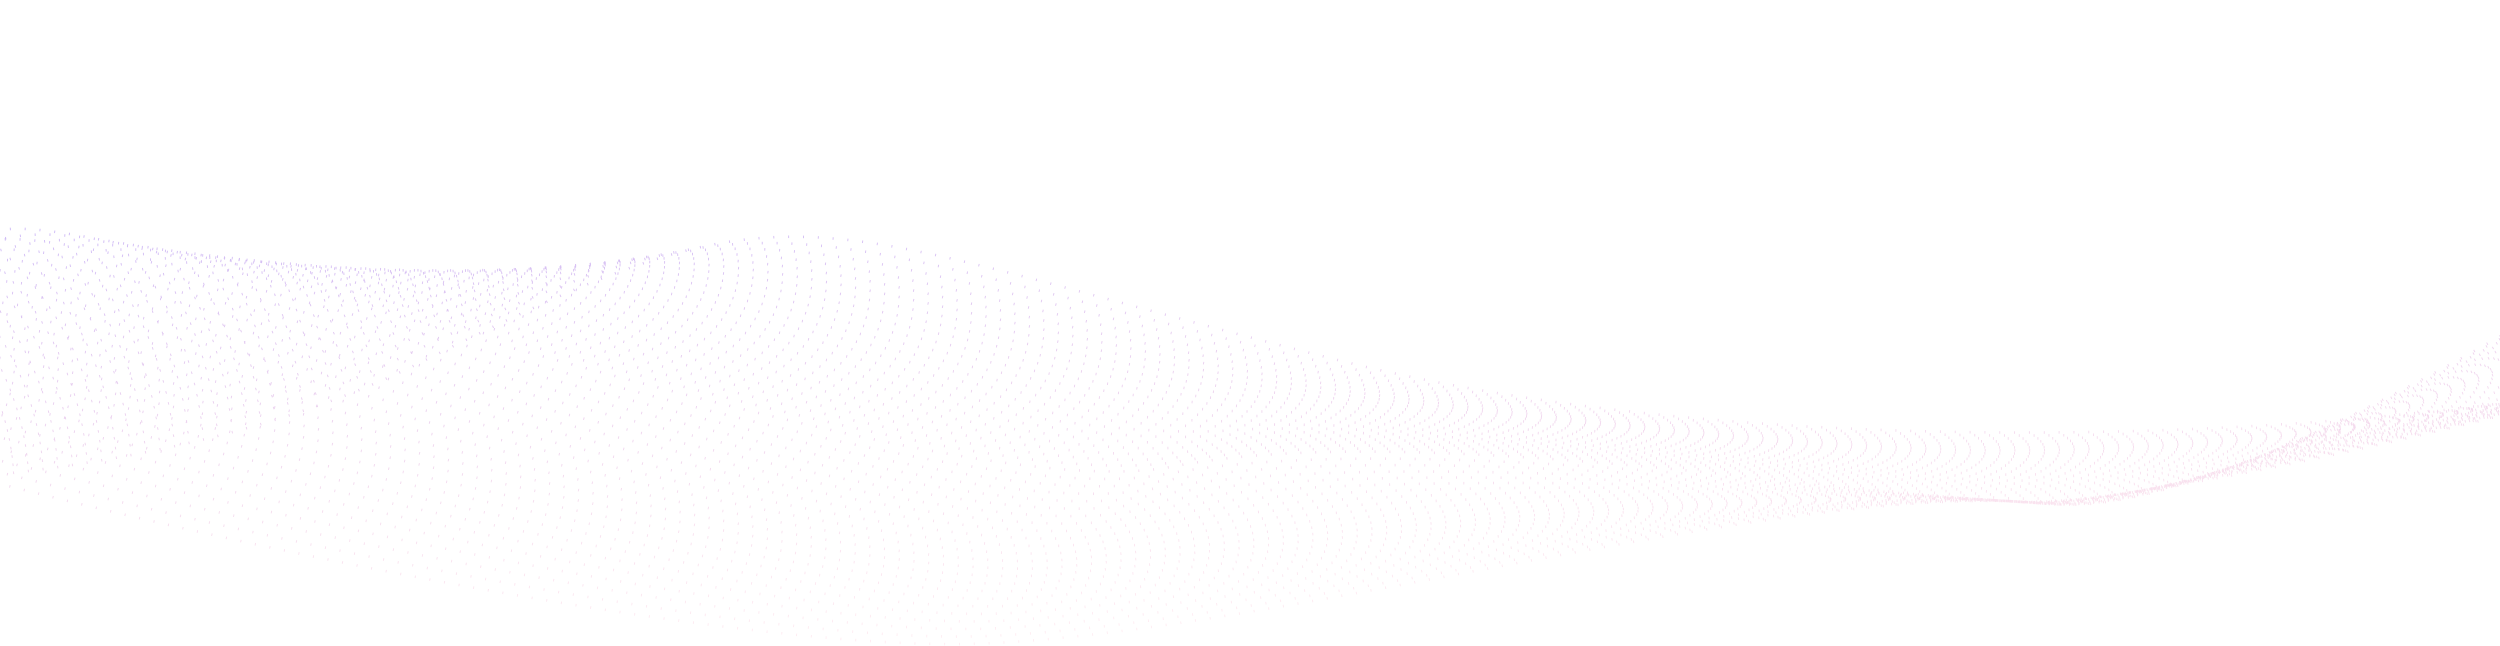 <svg width="1513" height="391" viewBox="0 0 1513 391" fill="none" xmlns="http://www.w3.org/2000/svg">
<path d="M1820.81 1.254C1820.81 1.254 1393.38 320.817 1240.61 304.964C1087.83 289.112 780.62 382.223 593.52 389.546C406.421 396.868 -172.548 274.602 -374.091 161.587M-372.297 169.794C-300.464 210.072 -168.168 242.267 -29.492 278.235C200.82 338.73 480.301 390.465 598.569 384.888C783.521 376.702 1088.53 289.465 1239.57 304.899C1390.61 320.333 1818.67 9.434 1823.55 7.169M-370.501 177.998C-301.936 216.445 -164.729 237.02 -27.583 271.879C197.313 329.043 484.453 386.457 603.618 380.227C786.396 370.67 1089.24 289.814 1238.54 304.827C1387.84 319.839 1816.54 17.611 1826.29 13.078M-368.704 186.205C-303.404 222.821 -161.352 231.998 -25.674 265.527C193.707 319.738 488.609 382.636 608.671 375.567C789.284 364.934 1089.94 290.167 1237.51 304.758C1385.06 319.349 1814.41 25.788 1829.03 18.994M-366.908 194.412C-304.873 229.197 -157.981 226.988 -23.768 259.174C190.086 310.461 492.763 378.83 613.718 370.909C792.166 359.226 1090.65 290.52 1236.47 304.693C1382.29 318.865 1812.27 33.971 1831.76 24.909M-365.112 202.616C-306.341 235.57 -154.613 221.985 -21.859 252.818C186.456 301.203 496.917 375.031 618.77 366.249C795.055 353.542 1091.35 290.87 1235.44 304.621C1379.52 318.371 1810.14 42.144 1834.51 30.818M-363.316 210.823C-307.809 241.947 -151.254 216.995 -19.949 246.468C182.818 291.983 501.072 371.254 623.82 361.594C797.94 347.894 1092.06 291.226 1234.41 304.558C1376.75 317.89 1808.01 50.331 1837.24 36.736M-361.52 219.029C-309.281 248.323 -147.9 212.016 -18.04 240.115C179.169 282.784 505.228 367.486 628.873 356.937C800.828 342.263 1092.77 291.579 1233.37 304.492C1373.98 317.403 1805.87 58.51 1839.98 42.654M-359.724 227.233C-310.749 254.696 -144.549 207.051 -16.131 233.759C175.512 273.615 509.38 363.731 633.923 352.276C803.711 336.658 1093.47 291.928 1232.34 304.421C1371.21 316.913 1803.74 66.684 1842.72 48.563M-357.929 235.441C-312.219 261.072 -141.208 202.105 -14.226 227.407C171.839 264.48 513.533 359.994 638.971 347.616C806.597 331.075 1094.17 292.282 1231.31 304.352C1368.44 316.422 1801.6 74.864 1845.46 54.475M-356.133 243.647C-313.687 267.448 -137.872 197.175 -12.317 221.054C168.159 255.377 517.69 356.273 644.021 342.958C809.485 325.52 1094.88 292.634 1230.27 304.286C1365.67 315.938 1799.47 83.044 1848.2 60.391M-354.337 251.851C-315.158 273.821 -134.54 192.263 -10.408 214.698C164.471 246.305 521.844 352.564 649.073 338.297C812.38 319.983 1095.59 292.984 1229.24 304.214C1362.9 315.445 1797.34 91.221 1850.94 66.299M-352.541 260.058C-316.627 280.197 -131.215 187.374 -8.499 208.345C160.775 237.271 526.006 348.877 654.123 333.64C815.274 314.474 1096.29 293.337 1228.21 304.149C1360.13 314.961 1795.21 99.4 1853.68 72.218M-350.745 268.265C-318.095 286.573 -127.897 182.51 -6.59 201.992C157.068 228.278 530.165 345.206 659.173 328.982C818.167 308.984 1097 293.69 1227.18 304.08C1357.36 314.47 1793.07 107.58 1856.42 78.13M-348.949 276.469C-319.563 292.946 -124.582 177.671 -4.681 195.636C153.357 219.32 534.331 341.553 664.226 324.321C821.068 303.516 1097.7 294.04 1226.14 304.011C1354.59 313.983 1790.94 115.757 1859.16 84.042M-347.153 284.676C-321.032 299.323 -121.272 172.863 -2.775 189.283C149.635 210.405 538.495 337.918 669.272 319.661C823.967 298.066 1098.4 294.393 1225.11 303.943C1351.81 313.493 1788.8 123.937 1861.9 89.954M-345.357 292.883C-322.503 305.699 -117.969 168.09 -0.866 182.931C145.908 201.532 542.666 334.303 674.325 315.003C826.876 292.641 1099.11 294.746 1224.08 303.874C1349.04 313.002 1786.67 132.114 1864.64 95.866M-343.561 301.087C-323.971 312.072 -114.666 163.354 1.043 176.575C142.179 192.705 546.838 330.709 679.375 310.343C829.785 287.231 1099.82 295.095 1223.04 303.805C1346.27 312.515 1784.54 140.291 1867.37 101.781M-341.766 309.294C-325.441 318.448 -111.371 158.662 2.951 170.225C138.446 183.928 551.018 327.14 684.426 305.688C832.701 281.846 1100.52 295.451 1222.01 303.743C1343.5 312.034 1782.41 148.477 1870.12 107.699M-339.97 317.501C-326.909 324.824 -108.073 154.02 4.86 163.872C134.715 175.198 555.201 323.589 689.476 301.031C835.621 276.48 1101.23 295.804 1220.98 303.674C1340.73 311.543 1780.27 156.653 1872.86 113.611M-338.174 325.705C-328.378 331.197 -104.775 149.435 6.769 157.516C130.983 166.515 559.39 320.057 694.529 296.37C838.548 271.126 1101.94 296.154 1219.95 303.605C1337.96 311.056 1778.14 164.833 1875.6 119.524M-336.378 333.912C-329.849 337.574 -101.476 144.914 8.675 151.164C127.257 157.891 563.584 316.552 699.575 291.71C841.476 265.791 1102.64 296.507 1218.91 303.537C1335.18 310.566 1776 173.01 1878.33 125.439M-334.582 342.119C-331.317 343.95 -98.17 140.468 10.584 144.811C123.541 149.319 567.828 313.289 704.628 287.052C844.457 260.696 1103.35 296.86 1217.88 303.468C1332.42 310.076 1773.87 181.19 1881.07 131.351M-332.786 350.323C-332.786 350.323 -94.855 136.106 12.493 138.455C119.841 140.803 571.996 309.611 709.678 282.391C847.359 255.171 1104.05 297.21 1216.85 303.399C1329.65 309.588 1771.74 189.367 1883.81 137.263M-332.385 347.419C-332.385 347.419 -89.586 144.701 23.068 141.946C135.499 139.301 568.275 303.778 713.062 279.34C721.856 277.854 731.085 276.42 740.749 275.35C881.522 259.798 1108.68 295.921 1215.18 301.571C1334.01 307.706 1767.18 191.158 1875.98 139.591M-331.984 344.515C-331.984 344.515 -84.314 153.296 33.641 145.44C151.159 137.803 564.421 297.838 716.442 276.295C725.164 275.058 734.286 273.672 743.837 272.734C883.247 259.172 1106.05 294.24 1213.5 299.747C1338.36 305.826 1762.61 192.949 1868.13 141.922M-331.583 341.612C-331.583 341.612 -79.042 161.888 44.216 148.931C166.817 136.301 560.454 291.774 719.827 273.243C728.471 272.237 737.489 270.918 746.933 270.111C884.983 258.536 1103.43 292.553 1211.83 297.916C1342.72 303.94 1758.05 194.737 1860.29 144.25M-331.18 338.708C-331.18 338.708 -73.773 170.483 54.791 152.421C182.475 134.799 556.395 285.577 723.209 270.191C731.771 269.401 740.689 268.163 750.023 267.489C886.714 257.904 1100.78 291.09 1210.16 296.085C1347.07 302.335 1753.48 196.524 1852.46 146.574M-330.779 335.804C-330.779 335.804 -68.502 179.078 65.366 155.912C198.136 133.298 552.264 279.236 726.593 267.14C735.07 266.552 743.892 265.409 753.119 264.867C888.447 257.269 1098.16 289.434 1208.49 294.254C1351.43 300.499 1748.92 198.309 1844.62 148.899M-330.378 332.9C-330.378 332.9 -63.232 187.673 75.942 159.406C213.796 131.799 548.076 272.741 729.976 264.094C738.363 263.694 747.094 262.66 756.21 262.25C890.179 256.643 1095.53 287.775 1206.82 292.43C1355.78 298.66 1744.36 200.103 1836.78 151.229M-329.977 329.997C-329.977 329.997 -57.961 196.268 86.514 162.897C229.451 130.297 543.84 266.083 733.358 261.043C741.655 260.821 750.293 259.906 759.303 259.628C891.909 256.007 1092.91 286.103 1205.15 290.599C1360.14 296.806 1739.79 201.891 1828.94 153.554M-329.576 327.09C-329.576 327.09 -52.691 204.86 97.09 166.385C245.113 128.793 539.582 259.248 736.743 257.988C744.951 257.935 753.501 257.148 762.397 257.003C893.643 255.372 1090.28 284.422 1203.48 288.765C1364.5 294.941 1735.23 203.673 1821.1 155.876M-329.172 324.186C-329.172 324.186 -47.416 213.451 107.666 169.876C260.772 127.291 535.305 252.239 740.126 254.936C748.239 255.043 756.7 254.375 765.49 254.383C895.376 254.477 1087.66 282.744 1201.81 286.937C1368.86 293.077 1730.67 205.464 1813.26 158.207M-328.772 321.282C-328.772 321.282 -42.148 222.047 118.241 173.37C276.433 125.792 531.025 245.049 743.51 251.891C751.533 252.148 759.903 251.627 768.583 251.767C897.112 253.839 1085.03 281.059 1200.14 285.112C1373.22 291.207 1726.11 207.258 1805.42 160.538M-328.371 318.379C-328.371 318.379 -36.879 230.642 128.816 176.86C292.091 124.291 526.754 237.663 746.892 248.839C754.821 249.243 763.103 248.872 771.673 249.145C898.845 253.197 1082.4 279.366 1198.47 283.285C1377.58 289.327 1721.54 209.049 1797.58 162.865M-327.97 315.475C-327.97 315.475 -31.606 239.237 139.389 180.352C307.748 122.789 522.496 230.083 750.275 245.788C758.112 246.33 766.307 246.118 774.766 246.523C900.582 252.558 1079.78 277.669 1196.8 281.454C1381.94 287.438 1716.98 210.834 1789.74 165.19M-327.566 312.571C-327.566 312.571 -26.334 247.831 149.967 183.842C323.412 121.287 518.275 222.298 753.66 242.736C761.409 243.409 769.511 243.363 777.86 243.9C902.319 251.926 1077.15 275.969 1195.13 279.623C1386.3 285.543 1712.42 212.621 1781.9 167.514M-327.165 309.668C-327.165 309.668 -21.066 256.426 160.542 187.336C339.071 119.789 514.086 214.309 757.045 239.691C764.702 240.492 772.714 240.615 780.956 241.284C904.059 251.306 1074.53 274.272 1193.46 277.798C1390.66 283.644 1707.86 214.415 1774.07 169.849M-326.765 306.764C-326.765 306.764 -15.794 265.018 171.114 190.827C354.726 118.287 509.939 206.11 760.423 236.639C767.995 237.562 775.911 237.861 784.042 238.662C905.79 250.68 1071.9 272.326 1191.78 275.968C1395.03 281.331 1703.29 216.2 1766.22 172.173M-326.364 303.86C-326.364 303.86 -10.525 273.613 181.69 194.318C370.388 116.785 505.854 197.696 763.809 233.588C771.295 234.63 779.118 235.106 787.139 236.04C907.528 250.063 1069.28 270.638 1190.11 274.137C1399.39 279.445 1698.73 217.988 1758.38 174.498M-325.963 300.957C-325.963 300.957 -5.253 282.208 192.262 197.809C386.043 115.284 501.83 189.065 767.19 230.536C774.591 231.694 782.315 232.368 790.229 233.418C909.227 249.681 1066.65 268.951 1188.44 272.306C1403.75 277.559 1694.17 219.776 1750.54 176.823M-325.559 298.053C-325.559 298.053 0.019 290.803 202.84 201.303C401.705 113.785 497.886 180.219 770.576 227.491C777.893 228.761 785.519 229.619 793.326 230.804C910.965 249.055 1064.03 267.273 1186.77 270.484C1408.11 275.682 1689.61 221.57 1742.71 179.156M-325.158 295.149C-325.158 295.149 5.288 299.398 213.416 204.794C417.367 112.283 494.018 171.148 773.961 224.439C781.199 225.818 788.723 226.865 796.42 228.182C912.696 248.42 1061.41 265.585 1185.1 268.653C1412.47 273.796 1685.04 223.358 1734.87 181.481M-324.757 292.242C-324.757 292.242 10.56 307.99 223.988 208.281C433.022 110.778 490.236 161.852 777.34 221.384C784.5 222.869 791.92 224.107 799.509 225.557C914.426 247.784 1058.78 263.895 1183.43 266.82C1416.83 271.907 1680.48 225.143 1727.03 183.806M-324.357 289.339C-324.357 289.339 15.828 316.582 234.563 211.772C448.68 109.277 486.555 152.337 780.724 218.333C787.808 219.924 795.123 221.353 802.602 222.935C916.159 247.149 1056.15 262.208 1181.76 264.992C1421.19 270.024 1675.92 226.931 1719.19 186.134M-323.956 286.435C-323.956 286.435 21.101 325.177 245.136 215.266C464.34 107.778 482.976 142.603 784.104 215.288C791.114 216.981 798.324 218.605 805.693 220.319C917.888 246.523 1053.52 260.526 1180.09 263.167C1425.54 268.145 1671.35 228.725 1711.35 188.465M-323.552 283.531C-323.552 283.531 26.373 333.772 255.715 218.757C485.056 103.743 479.377 133.905 808.79 217.696C1138.2 301.487 1648.17 250.653 1703.51 190.789" stroke="url(#paint0_linear_1197_8189)" stroke-width="1.56" stroke-miterlimit="10" stroke-dasharray="0.56 8.42"/>
<defs>
<linearGradient id="paint0_linear_1197_8189" x1="750.701" y1="43.134" x2="763.997" y2="382.874" gradientUnits="userSpaceOnUse">
<stop stop-color="#5E44FF"/>
<stop offset="0" stop-color="#B8ACFF"/>
<stop offset="1" stop-color="#FCB6CB" stop-opacity="0.24"/>
</linearGradient>
</defs>
</svg>

